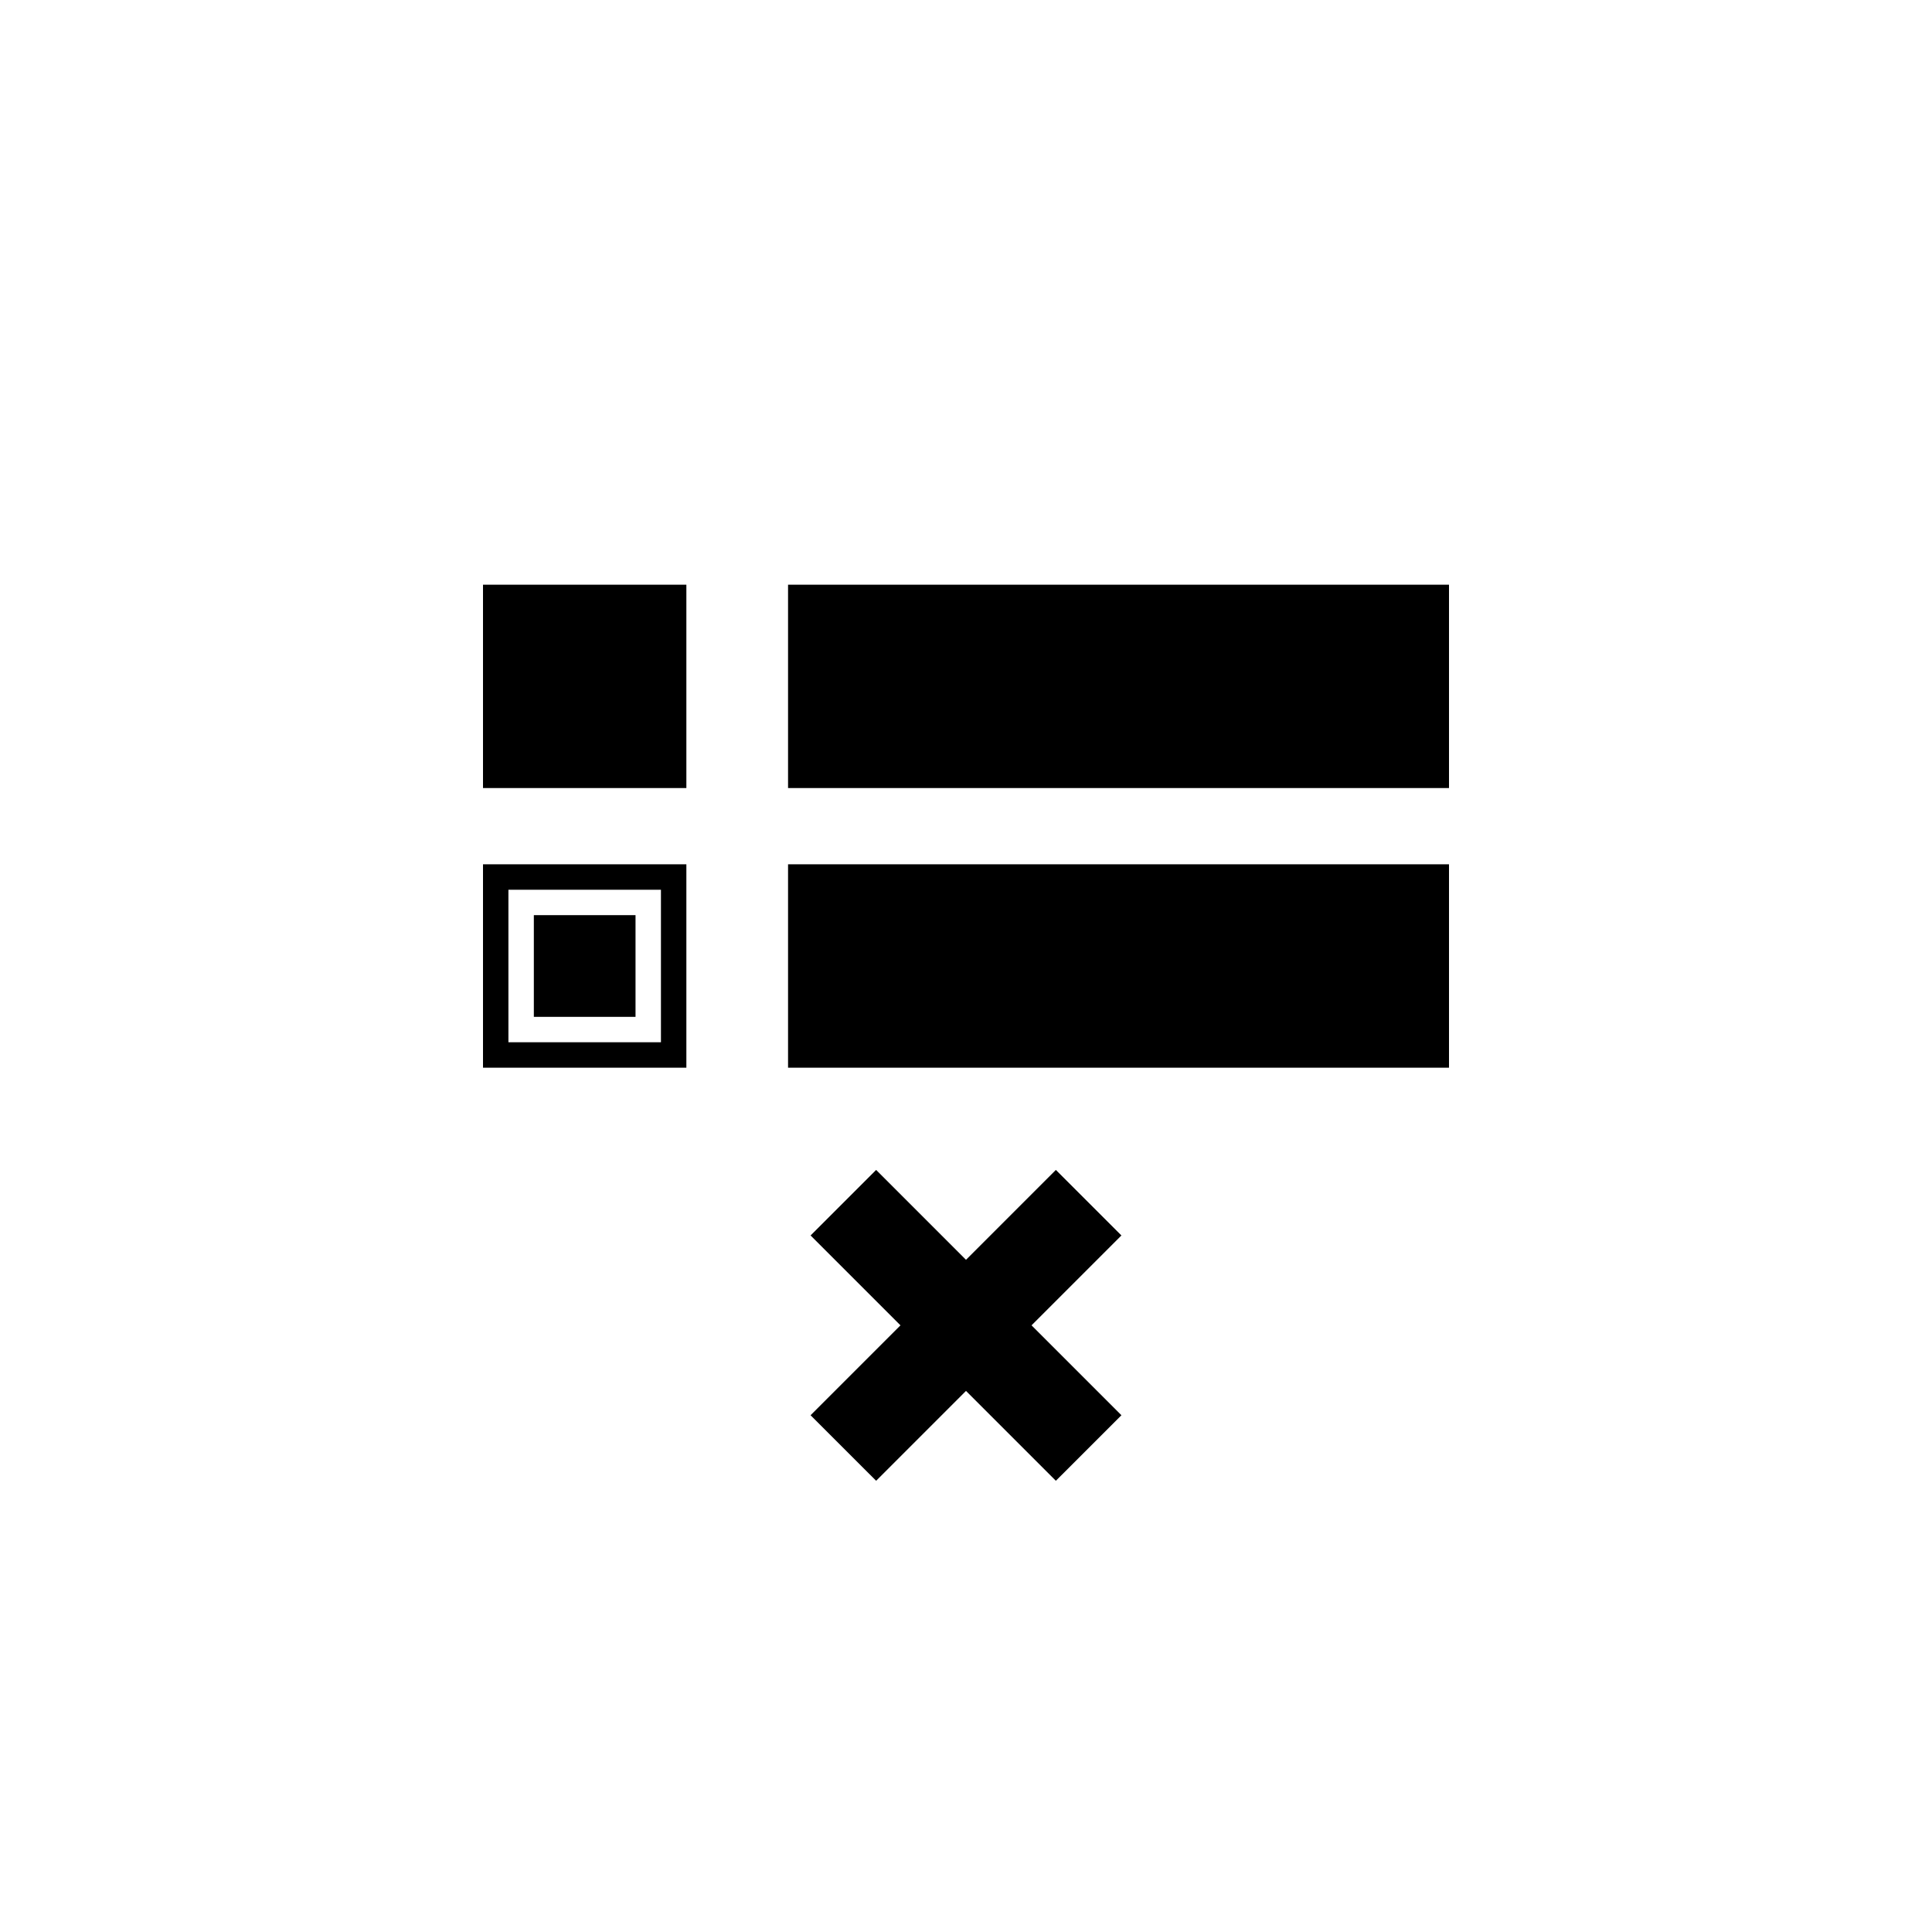 <?xml version="1.0" encoding="utf-8"?>
<!DOCTYPE svg PUBLIC "-//W3C//DTD SVG 1.1//EN" "http://www.w3.org/Graphics/SVG/1.1/DTD/svg11.dtd">
<!-- Uploaded to: SVG Repo, www.svgrepo.com, Generator: SVG Repo Mixer Tools -->
<svg width="800px" height="800px" viewBox="0 0 76 76" xmlns="http://www.w3.org/2000/svg" xmlns:xlink="http://www.w3.org/1999/xlink" version="1.1" baseProfile="full" enable-background="new 0 0 76.00 76.00" xml:space="preserve">
	<path fill="#000000" fill-opacity="1" stroke-width="0.2" stroke-linejoin="round" d="M 31.886,55.672L 35.422,52.136L 31.886,48.6L 34.465,46.022L 38,49.558L 41.535,46.022L 44.114,48.6L 40.578,52.136L 44.114,55.672L 41.535,58.25L 38,54.715L 34.465,58.25L 31.886,55.672 Z M 19,23L 27,23L 27,31L 19,31L 19,23 Z M 31,23L 57,23L 57,31L 31,31L 31,23 Z M 19,34L 27,34L 27,42L 19,42L 19,34 Z M 20,35L 20,41L 26,41L 26,35L 20,35 Z M 21,36L 25,36L 25,40L 21,40L 21,36 Z M 31,34L 57,34L 57,42L 31,42L 31,34 Z "/>
</svg>